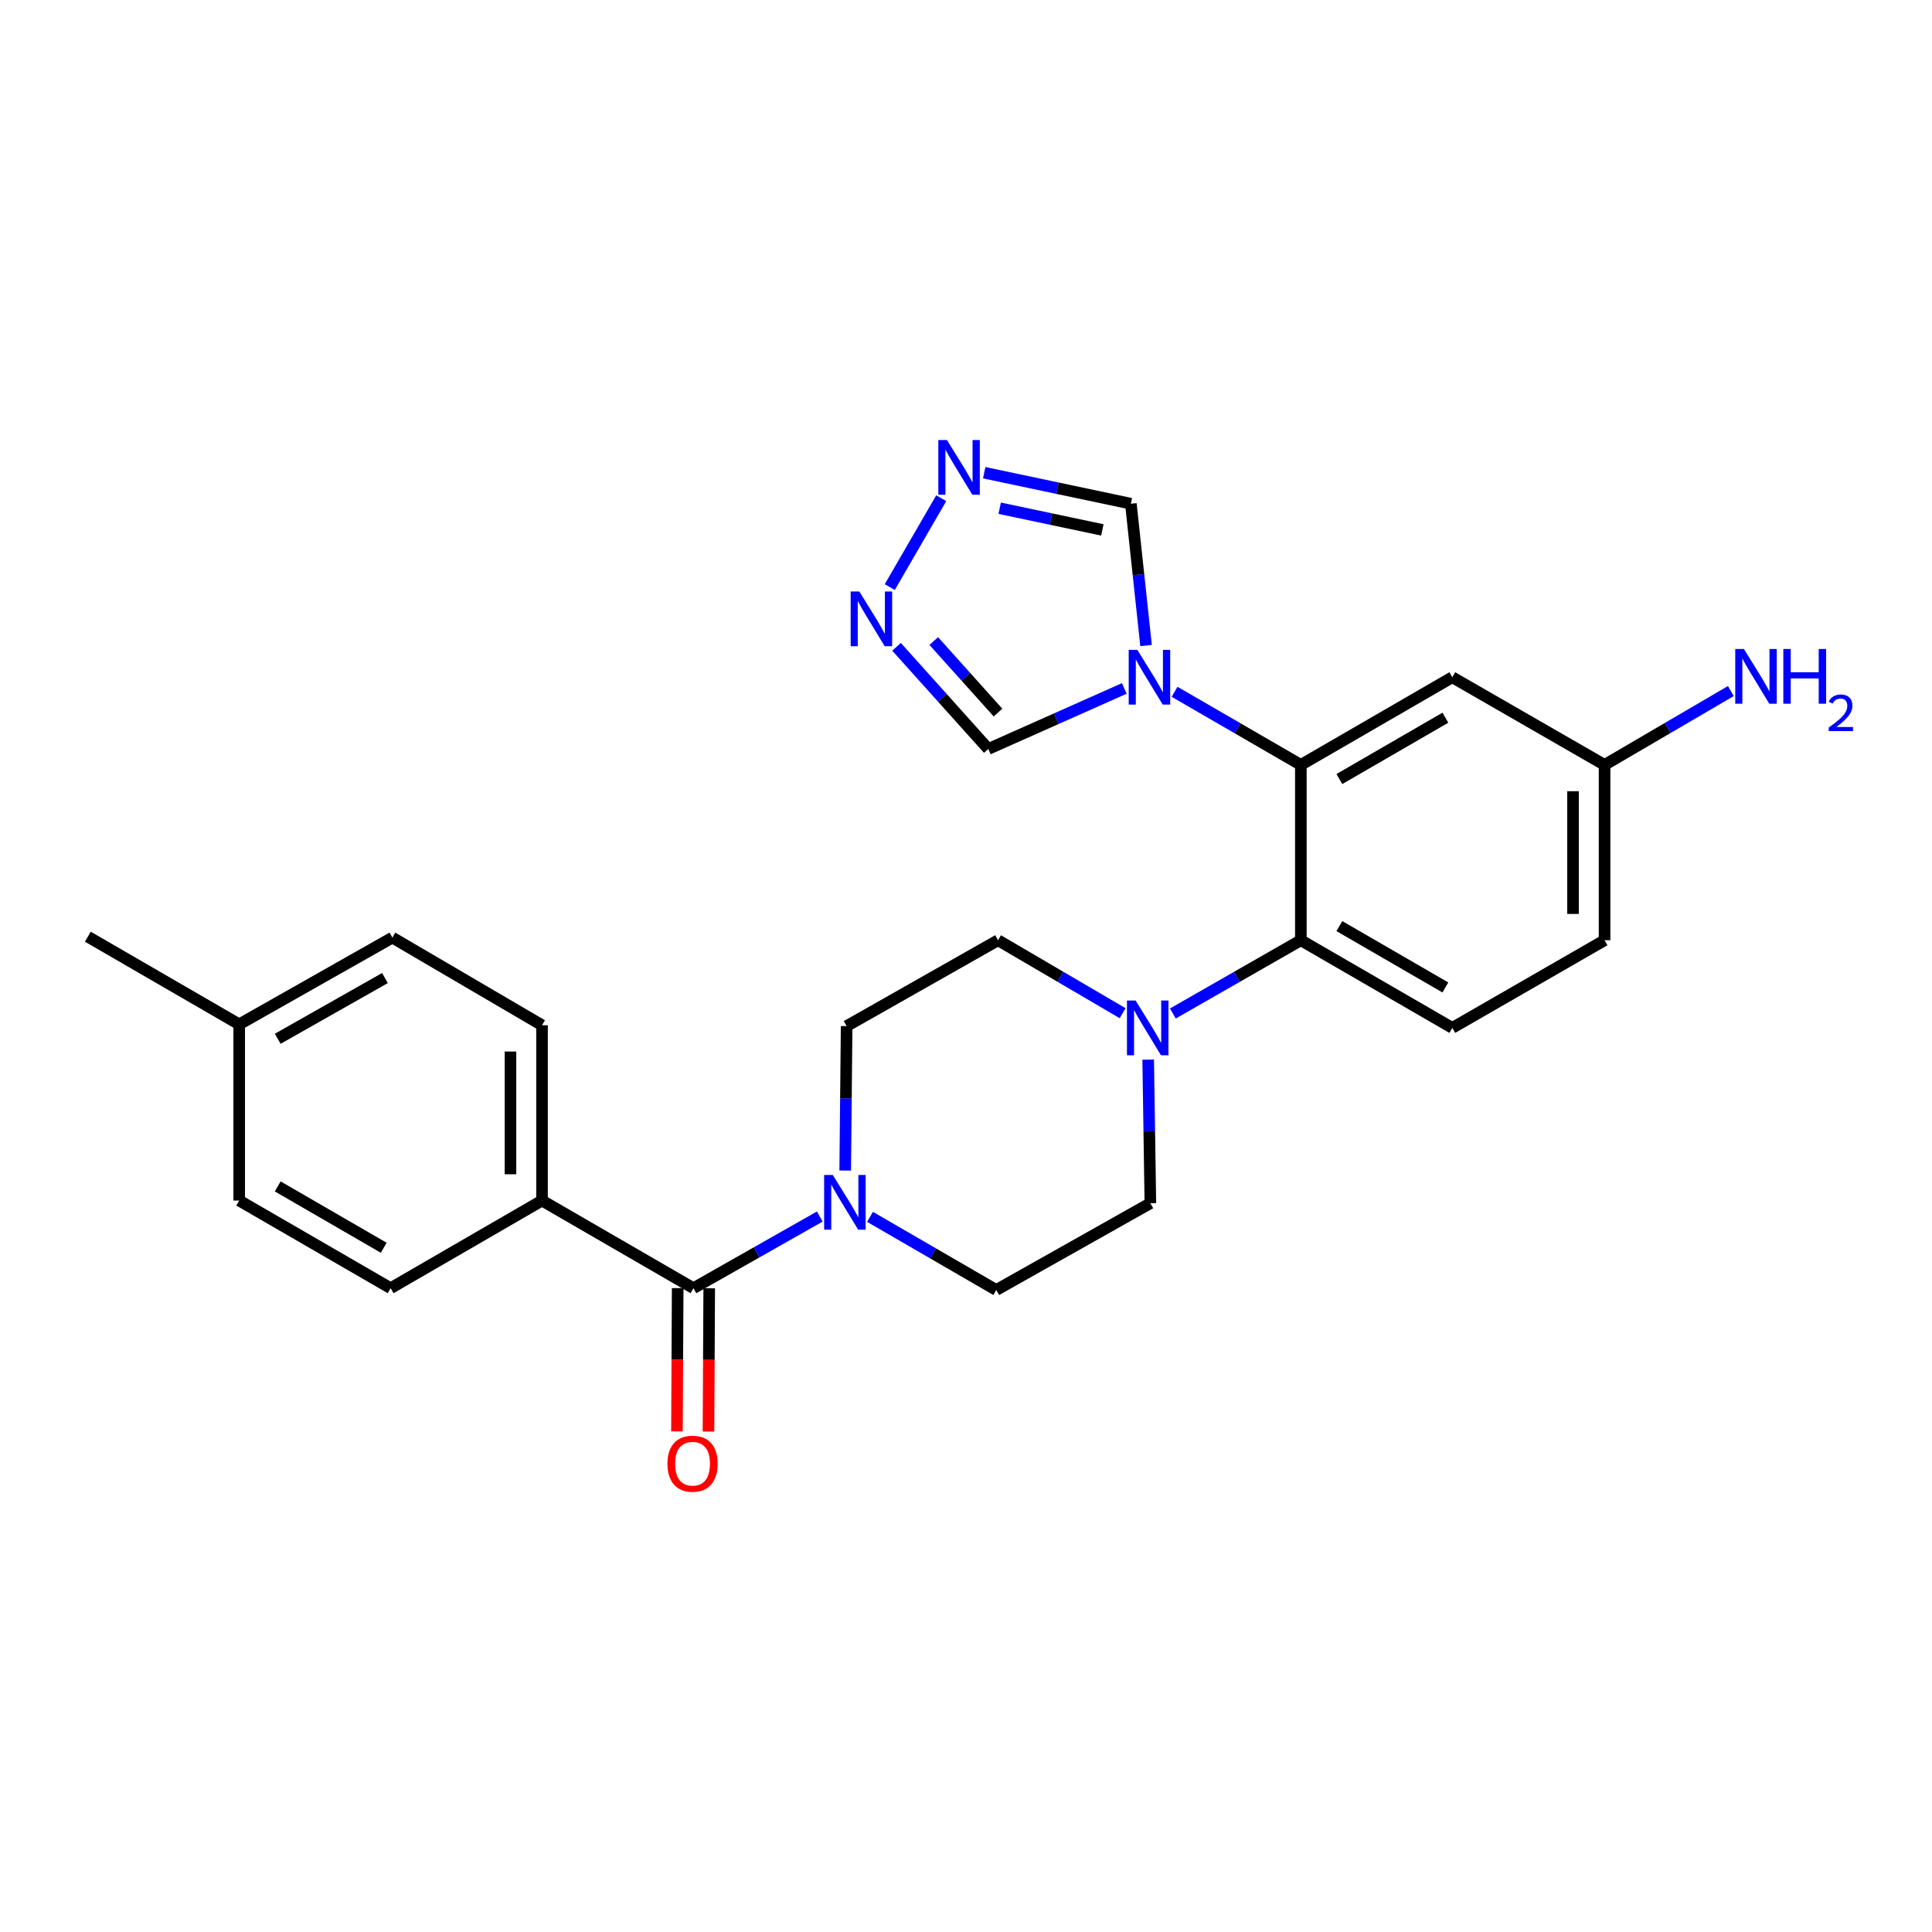 <?xml version='1.0' encoding='iso-8859-1'?>
<svg version='1.1' baseProfile='full'
              xmlns='http://www.w3.org/2000/svg'
                      xmlns:rdkit='http://www.rdkit.org/xml'
                      xmlns:xlink='http://www.w3.org/1999/xlink'
                  xml:space='preserve'
width='1000px' height='1000px' viewBox='0 0 1000 1000'>
<!-- END OF HEADER -->
<rect style='opacity:1.0;fill:#FFFFFF;stroke:none' width='1000' height='1000' x='0' y='0'> </rect>
<path class='bond-0' d='M 607.96,358.073 L 640.64,376.994' style='fill:none;fill-rule:evenodd;stroke:#0000FF;stroke-width:6px;stroke-linecap:butt;stroke-linejoin:miter;stroke-opacity:1' />
<path class='bond-0' d='M 640.64,376.994 L 673.321,395.916' style='fill:none;fill-rule:evenodd;stroke:#000000;stroke-width:6px;stroke-linecap:butt;stroke-linejoin:miter;stroke-opacity:1' />
<path class='bond-7' d='M 581.934,356.339 L 546.737,372.001' style='fill:none;fill-rule:evenodd;stroke:#0000FF;stroke-width:6px;stroke-linecap:butt;stroke-linejoin:miter;stroke-opacity:1' />
<path class='bond-7' d='M 546.737,372.001 L 511.541,387.663' style='fill:none;fill-rule:evenodd;stroke:#000000;stroke-width:6px;stroke-linecap:butt;stroke-linejoin:miter;stroke-opacity:1' />
<path class='bond-8' d='M 593.198,334.126 L 589.266,297.421' style='fill:none;fill-rule:evenodd;stroke:#0000FF;stroke-width:6px;stroke-linecap:butt;stroke-linejoin:miter;stroke-opacity:1' />
<path class='bond-8' d='M 589.266,297.421 L 585.334,260.717' style='fill:none;fill-rule:evenodd;stroke:#000000;stroke-width:6px;stroke-linecap:butt;stroke-linejoin:miter;stroke-opacity:1' />
<path class='bond-1' d='M 673.321,395.916 L 673.321,486.668' style='fill:none;fill-rule:evenodd;stroke:#000000;stroke-width:6px;stroke-linecap:butt;stroke-linejoin:miter;stroke-opacity:1' />
<path class='bond-9' d='M 673.321,395.916 L 751.703,350.544' style='fill:none;fill-rule:evenodd;stroke:#000000;stroke-width:6px;stroke-linecap:butt;stroke-linejoin:miter;stroke-opacity:1' />
<path class='bond-9' d='M 693.256,403.238 L 748.123,371.478' style='fill:none;fill-rule:evenodd;stroke:#000000;stroke-width:6px;stroke-linecap:butt;stroke-linejoin:miter;stroke-opacity:1' />
<path class='bond-4' d='M 673.321,486.668 L 640.197,505.627' style='fill:none;fill-rule:evenodd;stroke:#000000;stroke-width:6px;stroke-linecap:butt;stroke-linejoin:miter;stroke-opacity:1' />
<path class='bond-4' d='M 640.197,505.627 L 607.073,524.586' style='fill:none;fill-rule:evenodd;stroke:#0000FF;stroke-width:6px;stroke-linecap:butt;stroke-linejoin:miter;stroke-opacity:1' />
<path class='bond-10' d='M 673.321,486.668 L 751.703,532.04' style='fill:none;fill-rule:evenodd;stroke:#000000;stroke-width:6px;stroke-linecap:butt;stroke-linejoin:miter;stroke-opacity:1' />
<path class='bond-10' d='M 693.256,479.346 L 748.123,511.106' style='fill:none;fill-rule:evenodd;stroke:#000000;stroke-width:6px;stroke-linecap:butt;stroke-linejoin:miter;stroke-opacity:1' />
<path class='bond-2' d='M 358.93,666.767 L 391.624,648.224' style='fill:none;fill-rule:evenodd;stroke:#000000;stroke-width:6px;stroke-linecap:butt;stroke-linejoin:miter;stroke-opacity:1' />
<path class='bond-2' d='M 391.624,648.224 L 424.319,629.68' style='fill:none;fill-rule:evenodd;stroke:#0000FF;stroke-width:6px;stroke-linecap:butt;stroke-linejoin:miter;stroke-opacity:1' />
<path class='bond-11' d='M 358.93,666.767 L 280.547,621.405' style='fill:none;fill-rule:evenodd;stroke:#000000;stroke-width:6px;stroke-linecap:butt;stroke-linejoin:miter;stroke-opacity:1' />
<path class='bond-16' d='M 350.768,666.725 L 350.579,703.812' style='fill:none;fill-rule:evenodd;stroke:#000000;stroke-width:6px;stroke-linecap:butt;stroke-linejoin:miter;stroke-opacity:1' />
<path class='bond-16' d='M 350.579,703.812 L 350.39,740.898' style='fill:none;fill-rule:evenodd;stroke:#FF0000;stroke-width:6px;stroke-linecap:butt;stroke-linejoin:miter;stroke-opacity:1' />
<path class='bond-16' d='M 367.091,666.809 L 366.902,703.895' style='fill:none;fill-rule:evenodd;stroke:#000000;stroke-width:6px;stroke-linecap:butt;stroke-linejoin:miter;stroke-opacity:1' />
<path class='bond-16' d='M 366.902,703.895 L 366.713,740.981' style='fill:none;fill-rule:evenodd;stroke:#FF0000;stroke-width:6px;stroke-linecap:butt;stroke-linejoin:miter;stroke-opacity:1' />
<path class='bond-3' d='M 450.316,629.844 L 482.991,648.773' style='fill:none;fill-rule:evenodd;stroke:#0000FF;stroke-width:6px;stroke-linecap:butt;stroke-linejoin:miter;stroke-opacity:1' />
<path class='bond-3' d='M 482.991,648.773 L 515.667,667.701' style='fill:none;fill-rule:evenodd;stroke:#000000;stroke-width:6px;stroke-linecap:butt;stroke-linejoin:miter;stroke-opacity:1' />
<path class='bond-28' d='M 437.475,605.871 L 437.847,568.488' style='fill:none;fill-rule:evenodd;stroke:#0000FF;stroke-width:6px;stroke-linecap:butt;stroke-linejoin:miter;stroke-opacity:1' />
<path class='bond-28' d='M 437.847,568.488 L 438.219,531.106' style='fill:none;fill-rule:evenodd;stroke:#000000;stroke-width:6px;stroke-linecap:butt;stroke-linejoin:miter;stroke-opacity:1' />
<path class='bond-14' d='M 581.065,524.435 L 548.824,505.551' style='fill:none;fill-rule:evenodd;stroke:#0000FF;stroke-width:6px;stroke-linecap:butt;stroke-linejoin:miter;stroke-opacity:1' />
<path class='bond-14' d='M 548.824,505.551 L 516.583,486.668' style='fill:none;fill-rule:evenodd;stroke:#000000;stroke-width:6px;stroke-linecap:butt;stroke-linejoin:miter;stroke-opacity:1' />
<path class='bond-15' d='M 594.299,548.468 L 594.863,585.621' style='fill:none;fill-rule:evenodd;stroke:#0000FF;stroke-width:6px;stroke-linecap:butt;stroke-linejoin:miter;stroke-opacity:1' />
<path class='bond-15' d='M 594.863,585.621 L 595.428,622.774' style='fill:none;fill-rule:evenodd;stroke:#000000;stroke-width:6px;stroke-linecap:butt;stroke-linejoin:miter;stroke-opacity:1' />
<path class='bond-5' d='M 464.046,334.786 L 487.793,361.224' style='fill:none;fill-rule:evenodd;stroke:#0000FF;stroke-width:6px;stroke-linecap:butt;stroke-linejoin:miter;stroke-opacity:1' />
<path class='bond-5' d='M 487.793,361.224 L 511.541,387.663' style='fill:none;fill-rule:evenodd;stroke:#000000;stroke-width:6px;stroke-linecap:butt;stroke-linejoin:miter;stroke-opacity:1' />
<path class='bond-5' d='M 483.314,331.809 L 499.938,350.316' style='fill:none;fill-rule:evenodd;stroke:#0000FF;stroke-width:6px;stroke-linecap:butt;stroke-linejoin:miter;stroke-opacity:1' />
<path class='bond-5' d='M 499.938,350.316 L 516.561,368.823' style='fill:none;fill-rule:evenodd;stroke:#000000;stroke-width:6px;stroke-linecap:butt;stroke-linejoin:miter;stroke-opacity:1' />
<path class='bond-26' d='M 460.549,303.884 L 487.181,257.876' style='fill:none;fill-rule:evenodd;stroke:#0000FF;stroke-width:6px;stroke-linecap:butt;stroke-linejoin:miter;stroke-opacity:1' />
<path class='bond-6' d='M 509.426,244.676 L 547.38,252.696' style='fill:none;fill-rule:evenodd;stroke:#0000FF;stroke-width:6px;stroke-linecap:butt;stroke-linejoin:miter;stroke-opacity:1' />
<path class='bond-6' d='M 547.38,252.696 L 585.334,260.717' style='fill:none;fill-rule:evenodd;stroke:#000000;stroke-width:6px;stroke-linecap:butt;stroke-linejoin:miter;stroke-opacity:1' />
<path class='bond-6' d='M 517.437,263.053 L 544.005,268.668' style='fill:none;fill-rule:evenodd;stroke:#0000FF;stroke-width:6px;stroke-linecap:butt;stroke-linejoin:miter;stroke-opacity:1' />
<path class='bond-6' d='M 544.005,268.668 L 570.573,274.282' style='fill:none;fill-rule:evenodd;stroke:#000000;stroke-width:6px;stroke-linecap:butt;stroke-linejoin:miter;stroke-opacity:1' />
<path class='bond-17' d='M 751.703,350.544 L 830.521,395.916' style='fill:none;fill-rule:evenodd;stroke:#000000;stroke-width:6px;stroke-linecap:butt;stroke-linejoin:miter;stroke-opacity:1' />
<path class='bond-27' d='M 751.703,532.04 L 830.521,486.668' style='fill:none;fill-rule:evenodd;stroke:#000000;stroke-width:6px;stroke-linecap:butt;stroke-linejoin:miter;stroke-opacity:1' />
<path class='bond-18' d='M 280.547,621.405 L 280.547,530.661' style='fill:none;fill-rule:evenodd;stroke:#000000;stroke-width:6px;stroke-linecap:butt;stroke-linejoin:miter;stroke-opacity:1' />
<path class='bond-18' d='M 264.223,607.793 L 264.223,544.273' style='fill:none;fill-rule:evenodd;stroke:#000000;stroke-width:6px;stroke-linecap:butt;stroke-linejoin:miter;stroke-opacity:1' />
<path class='bond-19' d='M 280.547,621.405 L 202.192,666.767' style='fill:none;fill-rule:evenodd;stroke:#000000;stroke-width:6px;stroke-linecap:butt;stroke-linejoin:miter;stroke-opacity:1' />
<path class='bond-12' d='M 438.219,531.106 L 516.583,486.668' style='fill:none;fill-rule:evenodd;stroke:#000000;stroke-width:6px;stroke-linecap:butt;stroke-linejoin:miter;stroke-opacity:1' />
<path class='bond-13' d='M 515.667,667.701 L 595.428,622.774' style='fill:none;fill-rule:evenodd;stroke:#000000;stroke-width:6px;stroke-linecap:butt;stroke-linejoin:miter;stroke-opacity:1' />
<path class='bond-20' d='M 830.521,395.916 L 830.521,486.668' style='fill:none;fill-rule:evenodd;stroke:#000000;stroke-width:6px;stroke-linecap:butt;stroke-linejoin:miter;stroke-opacity:1' />
<path class='bond-20' d='M 814.197,409.529 L 814.197,473.055' style='fill:none;fill-rule:evenodd;stroke:#000000;stroke-width:6px;stroke-linecap:butt;stroke-linejoin:miter;stroke-opacity:1' />
<path class='bond-21' d='M 830.521,395.916 L 863.207,376.799' style='fill:none;fill-rule:evenodd;stroke:#000000;stroke-width:6px;stroke-linecap:butt;stroke-linejoin:miter;stroke-opacity:1' />
<path class='bond-21' d='M 863.207,376.799 L 895.893,357.682' style='fill:none;fill-rule:evenodd;stroke:#0000FF;stroke-width:6px;stroke-linecap:butt;stroke-linejoin:miter;stroke-opacity:1' />
<path class='bond-23' d='M 280.547,530.661 L 203.099,485.299' style='fill:none;fill-rule:evenodd;stroke:#000000;stroke-width:6px;stroke-linecap:butt;stroke-linejoin:miter;stroke-opacity:1' />
<path class='bond-22' d='M 202.192,666.767 L 123.81,621.405' style='fill:none;fill-rule:evenodd;stroke:#000000;stroke-width:6px;stroke-linecap:butt;stroke-linejoin:miter;stroke-opacity:1' />
<path class='bond-22' d='M 198.611,645.834 L 143.744,614.08' style='fill:none;fill-rule:evenodd;stroke:#000000;stroke-width:6px;stroke-linecap:butt;stroke-linejoin:miter;stroke-opacity:1' />
<path class='bond-24' d='M 123.81,621.405 L 123.81,530.199' style='fill:none;fill-rule:evenodd;stroke:#000000;stroke-width:6px;stroke-linecap:butt;stroke-linejoin:miter;stroke-opacity:1' />
<path class='bond-29' d='M 203.099,485.299 L 123.81,530.199' style='fill:none;fill-rule:evenodd;stroke:#000000;stroke-width:6px;stroke-linecap:butt;stroke-linejoin:miter;stroke-opacity:1' />
<path class='bond-29' d='M 199.249,506.238 L 143.747,537.668' style='fill:none;fill-rule:evenodd;stroke:#000000;stroke-width:6px;stroke-linecap:butt;stroke-linejoin:miter;stroke-opacity:1' />
<path class='bond-25' d='M 123.81,530.199 L 45.455,484.827' style='fill:none;fill-rule:evenodd;stroke:#000000;stroke-width:6px;stroke-linecap:butt;stroke-linejoin:miter;stroke-opacity:1' />
<path  class='atom-0' d='M 588.696 336.384
L 597.976 351.384
Q 598.896 352.864, 600.376 355.544
Q 601.856 358.224, 601.936 358.384
L 601.936 336.384
L 605.696 336.384
L 605.696 364.704
L 601.816 364.704
L 591.856 348.304
Q 590.696 346.384, 589.456 344.184
Q 588.256 341.984, 587.896 341.304
L 587.896 364.704
L 584.216 364.704
L 584.216 336.384
L 588.696 336.384
' fill='#0000FF'/>
<path  class='atom-4' d='M 431.052 608.151
L 440.332 623.151
Q 441.252 624.631, 442.732 627.311
Q 444.212 629.991, 444.292 630.151
L 444.292 608.151
L 448.052 608.151
L 448.052 636.471
L 444.172 636.471
L 434.212 620.071
Q 433.052 618.151, 431.812 615.951
Q 430.612 613.751, 430.252 613.071
L 430.252 636.471
L 426.572 636.471
L 426.572 608.151
L 431.052 608.151
' fill='#0000FF'/>
<path  class='atom-5' d='M 587.789 517.88
L 597.069 532.88
Q 597.989 534.36, 599.469 537.04
Q 600.949 539.72, 601.029 539.88
L 601.029 517.88
L 604.789 517.88
L 604.789 546.2
L 600.909 546.2
L 590.949 529.8
Q 589.789 527.88, 588.549 525.68
Q 587.349 523.48, 586.989 522.8
L 586.989 546.2
L 583.309 546.2
L 583.309 517.88
L 587.789 517.88
' fill='#0000FF'/>
<path  class='atom-6' d='M 444.782 306.149
L 454.062 321.149
Q 454.982 322.629, 456.462 325.309
Q 457.942 327.989, 458.022 328.149
L 458.022 306.149
L 461.782 306.149
L 461.782 334.469
L 457.902 334.469
L 447.942 318.069
Q 446.782 316.149, 445.542 313.949
Q 444.342 311.749, 443.982 311.069
L 443.982 334.469
L 440.302 334.469
L 440.302 306.149
L 444.782 306.149
' fill='#0000FF'/>
<path  class='atom-7' d='M 490.154 227.766
L 499.434 242.766
Q 500.354 244.246, 501.834 246.926
Q 503.314 249.606, 503.394 249.766
L 503.394 227.766
L 507.154 227.766
L 507.154 256.086
L 503.274 256.086
L 493.314 239.686
Q 492.154 237.766, 490.914 235.566
Q 489.714 233.366, 489.354 232.686
L 489.354 256.086
L 485.674 256.086
L 485.674 227.766
L 490.154 227.766
' fill='#0000FF'/>
<path  class='atom-17' d='M 345.467 757.608
Q 345.467 750.808, 348.827 747.008
Q 352.187 743.208, 358.467 743.208
Q 364.747 743.208, 368.107 747.008
Q 371.467 750.808, 371.467 757.608
Q 371.467 764.488, 368.067 768.408
Q 364.667 772.288, 358.467 772.288
Q 352.227 772.288, 348.827 768.408
Q 345.467 764.528, 345.467 757.608
M 358.467 769.088
Q 362.787 769.088, 365.107 766.208
Q 367.467 763.288, 367.467 757.608
Q 367.467 752.048, 365.107 749.248
Q 362.787 746.408, 358.467 746.408
Q 354.147 746.408, 351.787 749.208
Q 349.467 752.008, 349.467 757.608
Q 349.467 763.328, 351.787 766.208
Q 354.147 769.088, 358.467 769.088
' fill='#FF0000'/>
<path  class='atom-22' d='M 902.643 335.913
L 911.923 350.913
Q 912.843 352.393, 914.323 355.073
Q 915.803 357.753, 915.883 357.913
L 915.883 335.913
L 919.643 335.913
L 919.643 364.233
L 915.763 364.233
L 905.803 347.833
Q 904.643 345.913, 903.403 343.713
Q 902.203 341.513, 901.843 340.833
L 901.843 364.233
L 898.163 364.233
L 898.163 335.913
L 902.643 335.913
' fill='#0000FF'/>
<path  class='atom-22' d='M 923.043 335.913
L 926.883 335.913
L 926.883 347.953
L 941.363 347.953
L 941.363 335.913
L 945.203 335.913
L 945.203 364.233
L 941.363 364.233
L 941.363 351.153
L 926.883 351.153
L 926.883 364.233
L 923.043 364.233
L 923.043 335.913
' fill='#0000FF'/>
<path  class='atom-22' d='M 946.576 363.239
Q 947.262 361.47, 948.899 360.493
Q 950.536 359.49, 952.806 359.49
Q 955.631 359.49, 957.215 361.021
Q 958.799 362.553, 958.799 365.272
Q 958.799 368.044, 956.74 370.631
Q 954.707 373.218, 950.483 376.281
L 959.116 376.281
L 959.116 378.393
L 946.523 378.393
L 946.523 376.624
Q 950.008 374.142, 952.067 372.294
Q 954.153 370.446, 955.156 368.783
Q 956.159 367.12, 956.159 365.404
Q 956.159 363.609, 955.261 362.605
Q 954.364 361.602, 952.806 361.602
Q 951.301 361.602, 950.298 362.209
Q 949.295 362.817, 948.582 364.163
L 946.576 363.239
' fill='#0000FF'/>
</svg>
